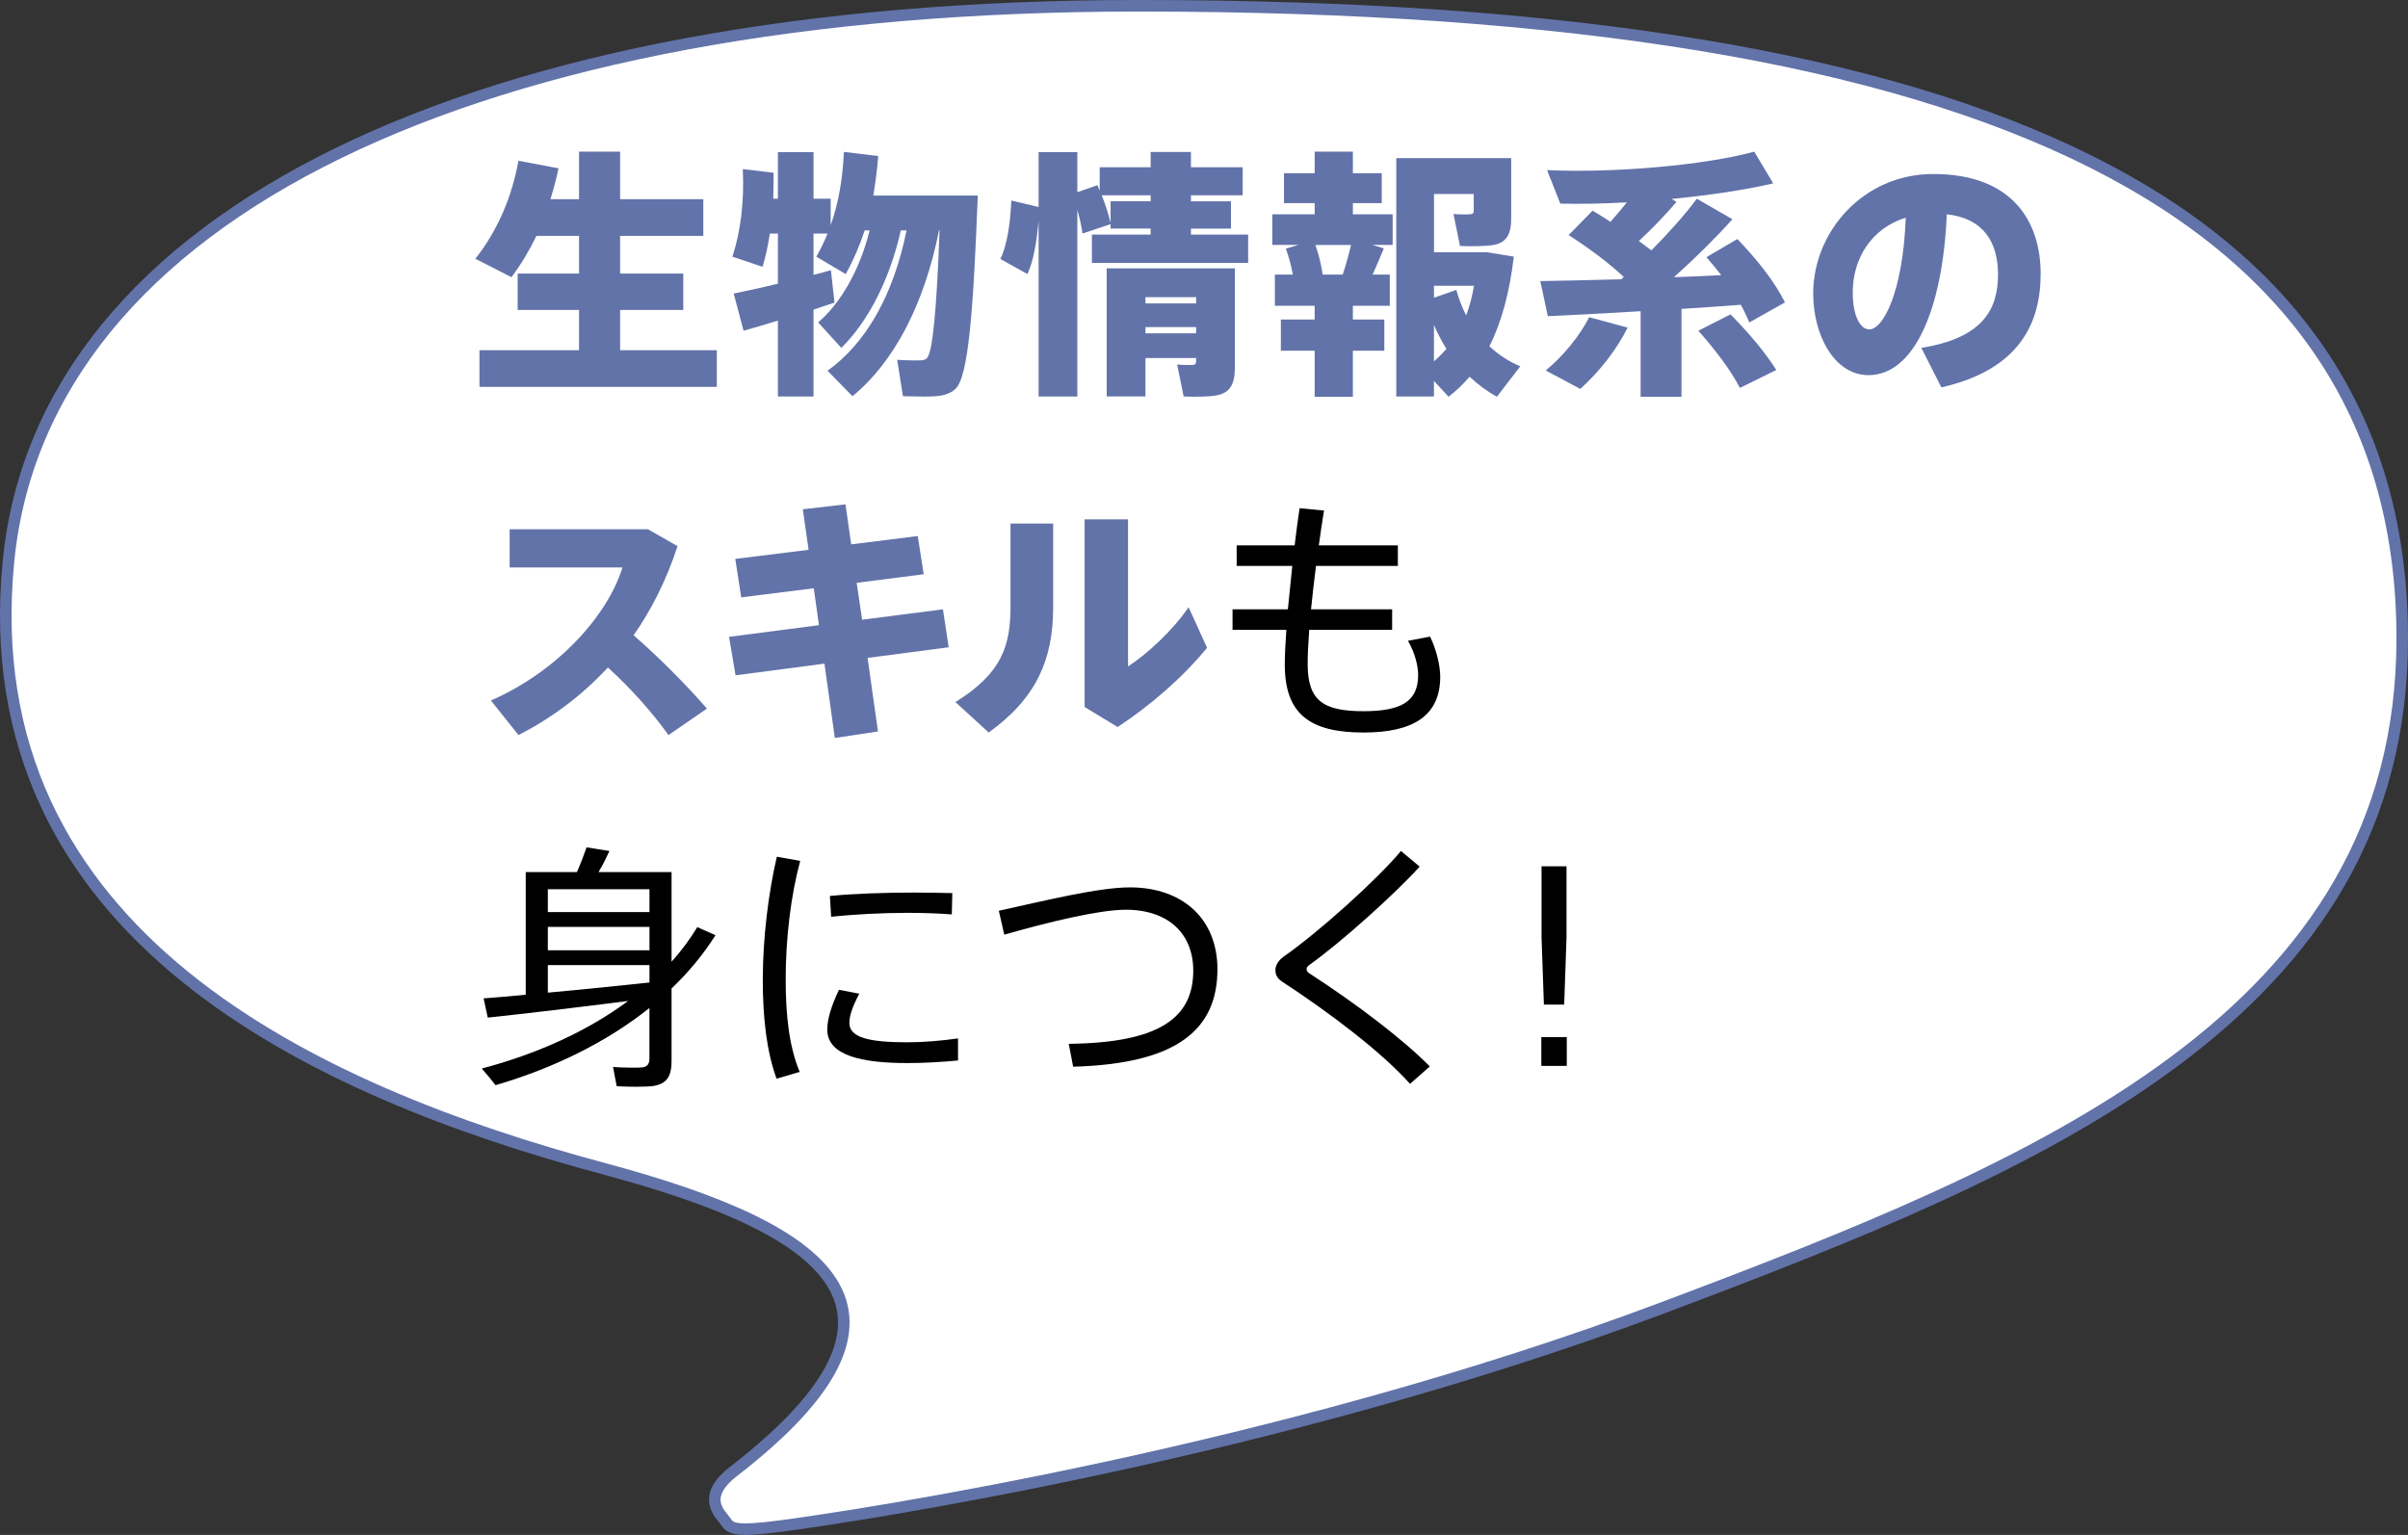 <?xml version="1.0" encoding="utf-8"?>
<!-- Generator: Adobe Illustrator 27.2.0, SVG Export Plug-In . SVG Version: 6.00 Build 0)  -->
<svg version="1.1" id="レイヤー_1" xmlns="http://www.w3.org/2000/svg" xmlns:xlink="http://www.w3.org/1999/xlink" x="0px"
	 y="0px" width="147.71px" height="94.177px" viewBox="0 0 147.71 94.177" style="enable-background:new 0 0 147.71 94.177;"
	 xml:space="preserve">
<rect x="0" y="0" width="147.71" height="94.177" fill="#333333" stroke="none"/>
<style type="text/css">
	.st0{fill:#FFFFFF;stroke:#6273A9;stroke-width:0.709;}
	.st1{fill:#6273A9;}
</style>
<g>
	<g>
		<g>
			<path class="st0" d="M0.521,34.436C2.616,13.109,29.258,0.354,69.828,0.354c52.83,0,77.528,12.755,77.528,38.82
				c0,23.229-22.303,32.388-45.354,41.064c-23.663,8.904-49.449,12.78-54.156,13.399c-2.721,0.357-3.04,0.158-3.321-0.274
				c-0.281-0.434-1.62-1.465,0.479-3.089c12.76-9.882,5.943-14.837-7.962-18.568C19.379,66.966-1.734,57.377,0.521,34.436z"/>
		</g>
		<g>
			<path class="st1" d="M35.519,21.487v-2.471h-3.764v-2.232h3.764v-2.312h-2.615c-0.431,0.893-0.94,1.754-1.531,2.535l-2.216-1.132
				c1.371-1.722,2.248-3.811,2.646-6.011l2.456,0.462c-0.128,0.638-0.303,1.275-0.494,1.897h1.754V9.305h2.52v2.918h5.103v2.249
				h-5.103v2.312h3.874v2.232h-3.874v2.471h5.932v2.249H29.411v-2.249H35.519z"/>
			<path class="st1" d="M49.902,19v5.326h-2.185v-4.656c-0.781,0.239-1.516,0.462-2.105,0.622l-0.605-2.28
				c0.686-0.144,1.674-0.351,2.711-0.606v-3.077h-0.494c-0.112,0.717-0.256,1.419-0.447,2.041l-1.85-0.622
				c0.511-1.562,0.733-3.396,0.638-5.374l1.882,0.223c0.016,0.542,0,1.068-0.016,1.595h0.287V9.337h2.185v2.854h1.052v1.626
				c0.494-1.387,0.733-2.854,0.813-4.497l2.104,0.255c-0.063,0.845-0.175,1.643-0.303,2.424h4.13h1.212h1.068
				c-0.271,6.904-0.558,11.162-1.388,11.879c-0.334,0.303-0.797,0.43-1.467,0.446c-0.383,0.016-1.228,0-1.737-0.016l-0.352-2.232
				c0.431,0.032,1.116,0.047,1.403,0.032c0.191,0,0.319-0.032,0.415-0.127c0.351-0.319,0.605-2.966,0.781-7.845h-0.032
				c-0.909,4.544-2.759,8.084-5.31,10.173l-1.531-1.562c2.345-1.674,4.051-4.64,4.848-8.61h-0.351
				c-0.702,3.109-2.057,5.645-3.651,7.207l-1.419-1.562c1.354-1.164,2.535-3.157,3.157-5.645h-0.304
				c-0.303,0.925-0.686,1.818-1.164,2.679l-1.802-1.068c0.271-0.462,0.494-0.941,0.686-1.419h-0.86v2.535
				c0.382-0.096,0.749-0.191,1.068-0.287l0.223,1.993C50.794,18.696,50.364,18.84,49.902,19z"/>
			<path class="st1" d="M70.581,14.391v-0.367h-2.455v-0.271l-1.723,0.574c-0.063-0.462-0.175-0.941-0.318-1.451v11.449h-2.376
				V13.546c-0.111,1.228-0.303,2.456-0.686,3.269l-1.658-0.925c0.414-0.829,0.621-2.28,0.669-3.588l1.675,0.399V9.337h2.376v2.456
				l1.228-0.43c0.048,0.111,0.096,0.223,0.144,0.334v-1.435h3.125v-0.94h2.472v0.94h3.173v1.722h-3.173v0.367h2.456v1.674h-2.456
				v0.367h3.508v1.738h-9.583v-1.738H70.581z M70.581,12.35v-0.367h-2.997c0.238,0.606,0.414,1.164,0.542,1.69V12.35H70.581z
				 M70.263,21.965v2.36h-2.376v-7.861h5.485h1.084h1.292v6.107c0,0.989-0.287,1.531-1.133,1.69
				c-0.431,0.08-1.339,0.096-2.009,0.064l-0.398-1.961c0.335,0.032,0.797,0.032,0.956,0.032c0.16-0.016,0.208-0.096,0.208-0.239
				v-0.191H70.263z M73.372,18.617v-0.383h-3.109v0.383H73.372z M73.372,20.451v-0.383h-3.109v0.383H73.372z"/>
			<path class="st1" d="M80.643,19.606V18.76h-2.44v-1.914h1.101c-0.096-0.526-0.239-1.084-0.431-1.594l0.781-0.224h-1.61v-1.881
				h2.6v-0.686h-1.882v-1.834h1.882V9.305h2.344v1.323h1.77v1.834h-1.77v0.686h2.439v1.881h-1.243l0.701,0.208
				c-0.191,0.479-0.431,1.037-0.686,1.61h1.052v1.914h-2.264v0.845h1.93v1.914h-1.93v2.822h-2.344v-2.822H78.57v-1.914H80.643z
				 M82.365,16.847c0.207-0.622,0.383-1.275,0.511-1.818h-2.185c0.223,0.638,0.366,1.292,0.446,1.818H82.365z M93.255,22.476
				l-1.435,1.866c-0.606-0.335-1.164-0.75-1.675-1.228c-0.398,0.462-0.829,0.877-1.291,1.228l-0.894-0.973v0.957H85.65V9.703h4.751
				h1.181h1.116v3.715c0,0.941-0.287,1.467-1.068,1.61c-0.431,0.08-1.388,0.096-2.073,0.064l-0.398-1.961
				c0.366,0.032,0.877,0.032,1.036,0.016c0.16-0.016,0.207-0.08,0.207-0.208v-1.036h-2.439v3.572h2.615h0.255h0.383l1.643,0.271
				c-0.255,2.185-0.749,4.018-1.499,5.501C91.932,21.774,92.57,22.189,93.255,22.476z M89.939,19.35
				c0.207-0.558,0.367-1.164,0.479-1.817h-2.456v0.733l1.371-0.479C89.492,18.346,89.684,18.872,89.939,19.35z M87.961,19.941v2.232
				c0.271-0.239,0.526-0.494,0.766-0.765C88.44,20.945,88.185,20.466,87.961,19.941z"/>
			<path class="st1" d="M103.141,24.341h-2.504v-5.246c-2.12,0.127-4.161,0.239-5.692,0.303l-0.462-2.152
				c1.26-0.016,3.062-0.064,4.975-0.112l0.144-0.144c-0.909-0.845-2.041-1.706-3.38-2.567l1.467-1.499
				c0.383,0.223,0.749,0.462,1.1,0.686c0.352-0.398,0.702-0.813,1.005-1.196c-1.419,0.08-2.822,0.111-4.082,0.08l-0.813-2.057
				c4.13,0.191,9.68-0.303,12.709-1.132l1.164,1.945c-1.69,0.398-3.923,0.733-6.234,0.957l0.303,0.176
				c-0.606,0.717-1.419,1.578-2.312,2.408c0.271,0.191,0.526,0.382,0.766,0.574c1.132-1.148,2.137-2.28,2.79-3.173l2.185,1.26
				c-0.956,1.068-2.2,2.312-3.588,3.556c1.021-0.032,1.994-0.08,2.902-0.127c-0.287-0.367-0.59-0.734-0.908-1.101l1.897-1.116
				c1.323,1.387,2.296,2.647,2.918,3.891l-2.185,1.228c-0.144-0.351-0.319-0.718-0.526-1.084c-1.101,0.08-2.344,0.176-3.636,0.255
				V24.341z M99.84,20.1c-0.653,1.324-1.706,2.679-2.902,3.763l-2.12-1.132c1.1-0.909,2.104-2.152,2.663-3.269L99.84,20.1z
				 M106.155,19.287c1.196,1.228,2.104,2.312,2.807,3.412l-2.232,1.1c-0.59-1.116-1.467-2.28-2.552-3.508L106.155,19.287z"/>
			<path class="st1" d="M111.225,17.995c0-3.731,3.029-7.319,7.367-7.319c4.927,0,6.585,2.998,6.585,6.123
				c0,3.03-1.308,5.884-6.091,6.968l-1.228-2.424c3.811-0.606,4.703-2.408,4.703-4.497c0-1.977-0.877-3.444-3.141-3.699
				c-0.256,5.884-2.025,9.87-4.8,9.87c-2.121,0-3.396-2.487-3.396-5.007V17.995z M113.649,17.947c0,1.403,0.446,2.264,1.021,2.264
				c0.829,0,2.057-2.249,2.232-6.856C114.797,14.008,113.649,15.858,113.649,17.947z"/>
		</g>
		<g>
			<path class="st1" d="M43.364,43.475l-2.359,1.626c-0.973-1.371-2.312-2.87-3.716-4.146c-1.626,1.754-3.492,3.125-5.485,4.146
				l-1.689-2.121c4.146-1.818,7.175-5.262,8.068-8.164h-6.921v-2.344h8.483l1.817,1.036c-0.686,2.089-1.595,3.891-2.694,5.469
				C40.493,40.398,42.056,41.977,43.364,43.475z"/>
			<path class="st1" d="M50.236,38.357l-0.318-2.264l-4.449,0.558l-0.367-2.36l4.497-0.558l-0.351-2.487l2.615-0.303l0.351,2.456
				l4.082-0.51l0.366,2.344l-4.113,0.526l0.335,2.264l4.959-0.638l0.351,2.328l-4.976,0.653l0.639,4.513l-2.647,0.399l-0.638-4.561
				l-5.453,0.717l-0.398-2.36L50.236,38.357z"/>
			<path class="st1" d="M64.602,32.122v5.15c0,3.173-1.021,5.565-3.954,7.67l-2.041-1.866c2.902-1.802,3.38-3.508,3.38-5.916v-5.039
				H64.602z M69.195,31.867v9.025c1.212-0.797,2.727-2.2,3.715-3.636l1.133,2.488c-1.516,1.85-3.461,3.524-5.485,4.863l-2.025-1.228
				V31.867H69.195z"/>
		</g>
		<g>
			<path d="M32.25,61.031v-7.526h3.141c0.239-0.542,0.446-1.1,0.59-1.515l1.403,0.223c-0.175,0.383-0.398,0.845-0.67,1.292h3.126
				h0.653h0.702v5.501c0.605-0.67,1.132-1.387,1.578-2.121l1.116,0.494c-0.733,1.164-1.643,2.264-2.694,3.269v4.449
				c0,0.893-0.256,1.387-1.101,1.531c-0.446,0.063-1.483,0.063-2.265,0.016l-0.223-1.18c0.605,0.048,1.451,0.048,1.738,0.032
				c0.382-0.032,0.494-0.223,0.494-0.574v-3.077c-2.615,2.089-5.884,3.699-9.44,4.736c-0.238-0.303-0.478-0.606-0.845-1.021
				c3.381-0.893,6.49-2.296,8.978-4.146c-2.87,0.367-6.458,0.797-8.61,1.021l-0.256-1.18C30.368,61.206,31.261,61.127,32.25,61.031z
				 M39.84,55.961v-1.403h-6.235v1.403H39.84z M39.84,58.304v-1.435h-6.235v1.435H39.84z M39.84,60.281v-1.068h-6.235v1.69
				C35.726,60.712,38.054,60.473,39.84,60.281z"/>
			<path d="M46.791,60.106c0-2.583,0.351-5.342,0.861-7.542l1.435,0.255c-0.574,2.105-0.893,4.752-0.893,7.271
				c0,2.185,0.207,4.114,0.86,5.677l-1.419,0.415c-0.605-1.658-0.845-3.715-0.845-6.059V60.106z M58.766,65.065
				c-1.004,0.096-2.137,0.16-3.077,0.16c-2.838,0-4.943-0.462-4.943-2.057c0-0.606,0.224-1.403,0.718-2.439l1.244,0.239
				c-0.431,0.829-0.606,1.355-0.606,1.802c0,0.909,1.275,1.18,3.556,1.18c1.005,0,2.105-0.096,3.109-0.239V65.065z M56.072,54.764
				c0.797,0,1.674,0.016,2.344,0.032l-0.032,1.307c-0.781-0.063-1.77-0.096-2.727-0.096c-1.562,0-3.301,0.096-4.672,0.239
				l-0.079-1.275c1.482-0.144,3.412-0.208,5.15-0.208H56.072z"/>
			<path d="M69.306,54.445c3.253,0,5.373,1.945,5.373,5.023c0,3.699-2.472,5.804-8.85,5.979l-0.271-1.403
				c5.597-0.063,7.638-1.61,7.638-4.497c0-2.216-1.483-3.731-4.146-3.731c-1.626,0-4.768,0.765-7.446,1.531l-0.335-1.467
				C64.171,55.243,67.392,54.445,69.306,54.445z"/>
			<path d="M87.084,53.17c-1.499,1.658-4.768,4.608-6.777,6.043c-0.111,0.08-0.159,0.16-0.159,0.239
				c0,0.096,0.048,0.175,0.128,0.239c2.997,1.945,5.772,4.066,7.431,5.74L86.494,66.5c-1.723-1.929-4.863-4.321-7.861-6.282
				c-0.287-0.191-0.398-0.415-0.398-0.702c0-0.255,0.159-0.574,0.494-0.813c2.104-1.467,5.725-4.704,7.207-6.49L87.084,53.17z"/>
			<path d="M96.109,63.63v1.77h-1.562v-1.77H96.109z M96.093,53.154v4.369l-0.144,4.114h-1.244l-0.144-4.114v-4.369H96.093z"/>
		</g>
	</g>
	<g>
		<path d="M79,37.384c0.079-0.829,0.175-1.738,0.271-2.663h-3.412v-1.26h3.556c0.096-0.781,0.191-1.546,0.304-2.28l1.498,0.144
			c-0.111,0.686-0.223,1.403-0.318,2.137h4.848v1.26h-5.023c-0.111,0.925-0.223,1.834-0.303,2.663h4.975v1.26h-5.086
			c-0.064,0.845-0.096,1.562-0.096,2.089c0,2.232,0.925,2.902,3.428,2.902c2.297,0,3.349-0.59,3.349-2.216
			c0-0.51-0.159-1.292-0.622-2.105l1.355-0.255c0.431,0.893,0.622,1.865,0.622,2.456c0,2.392-1.643,3.428-4.704,3.428
			c-3.332,0-4.831-1.164-4.831-4.178c0-0.51,0.032-1.244,0.096-2.121h-3.301v-1.26H79z"/>
	</g>
</g>
</svg>
